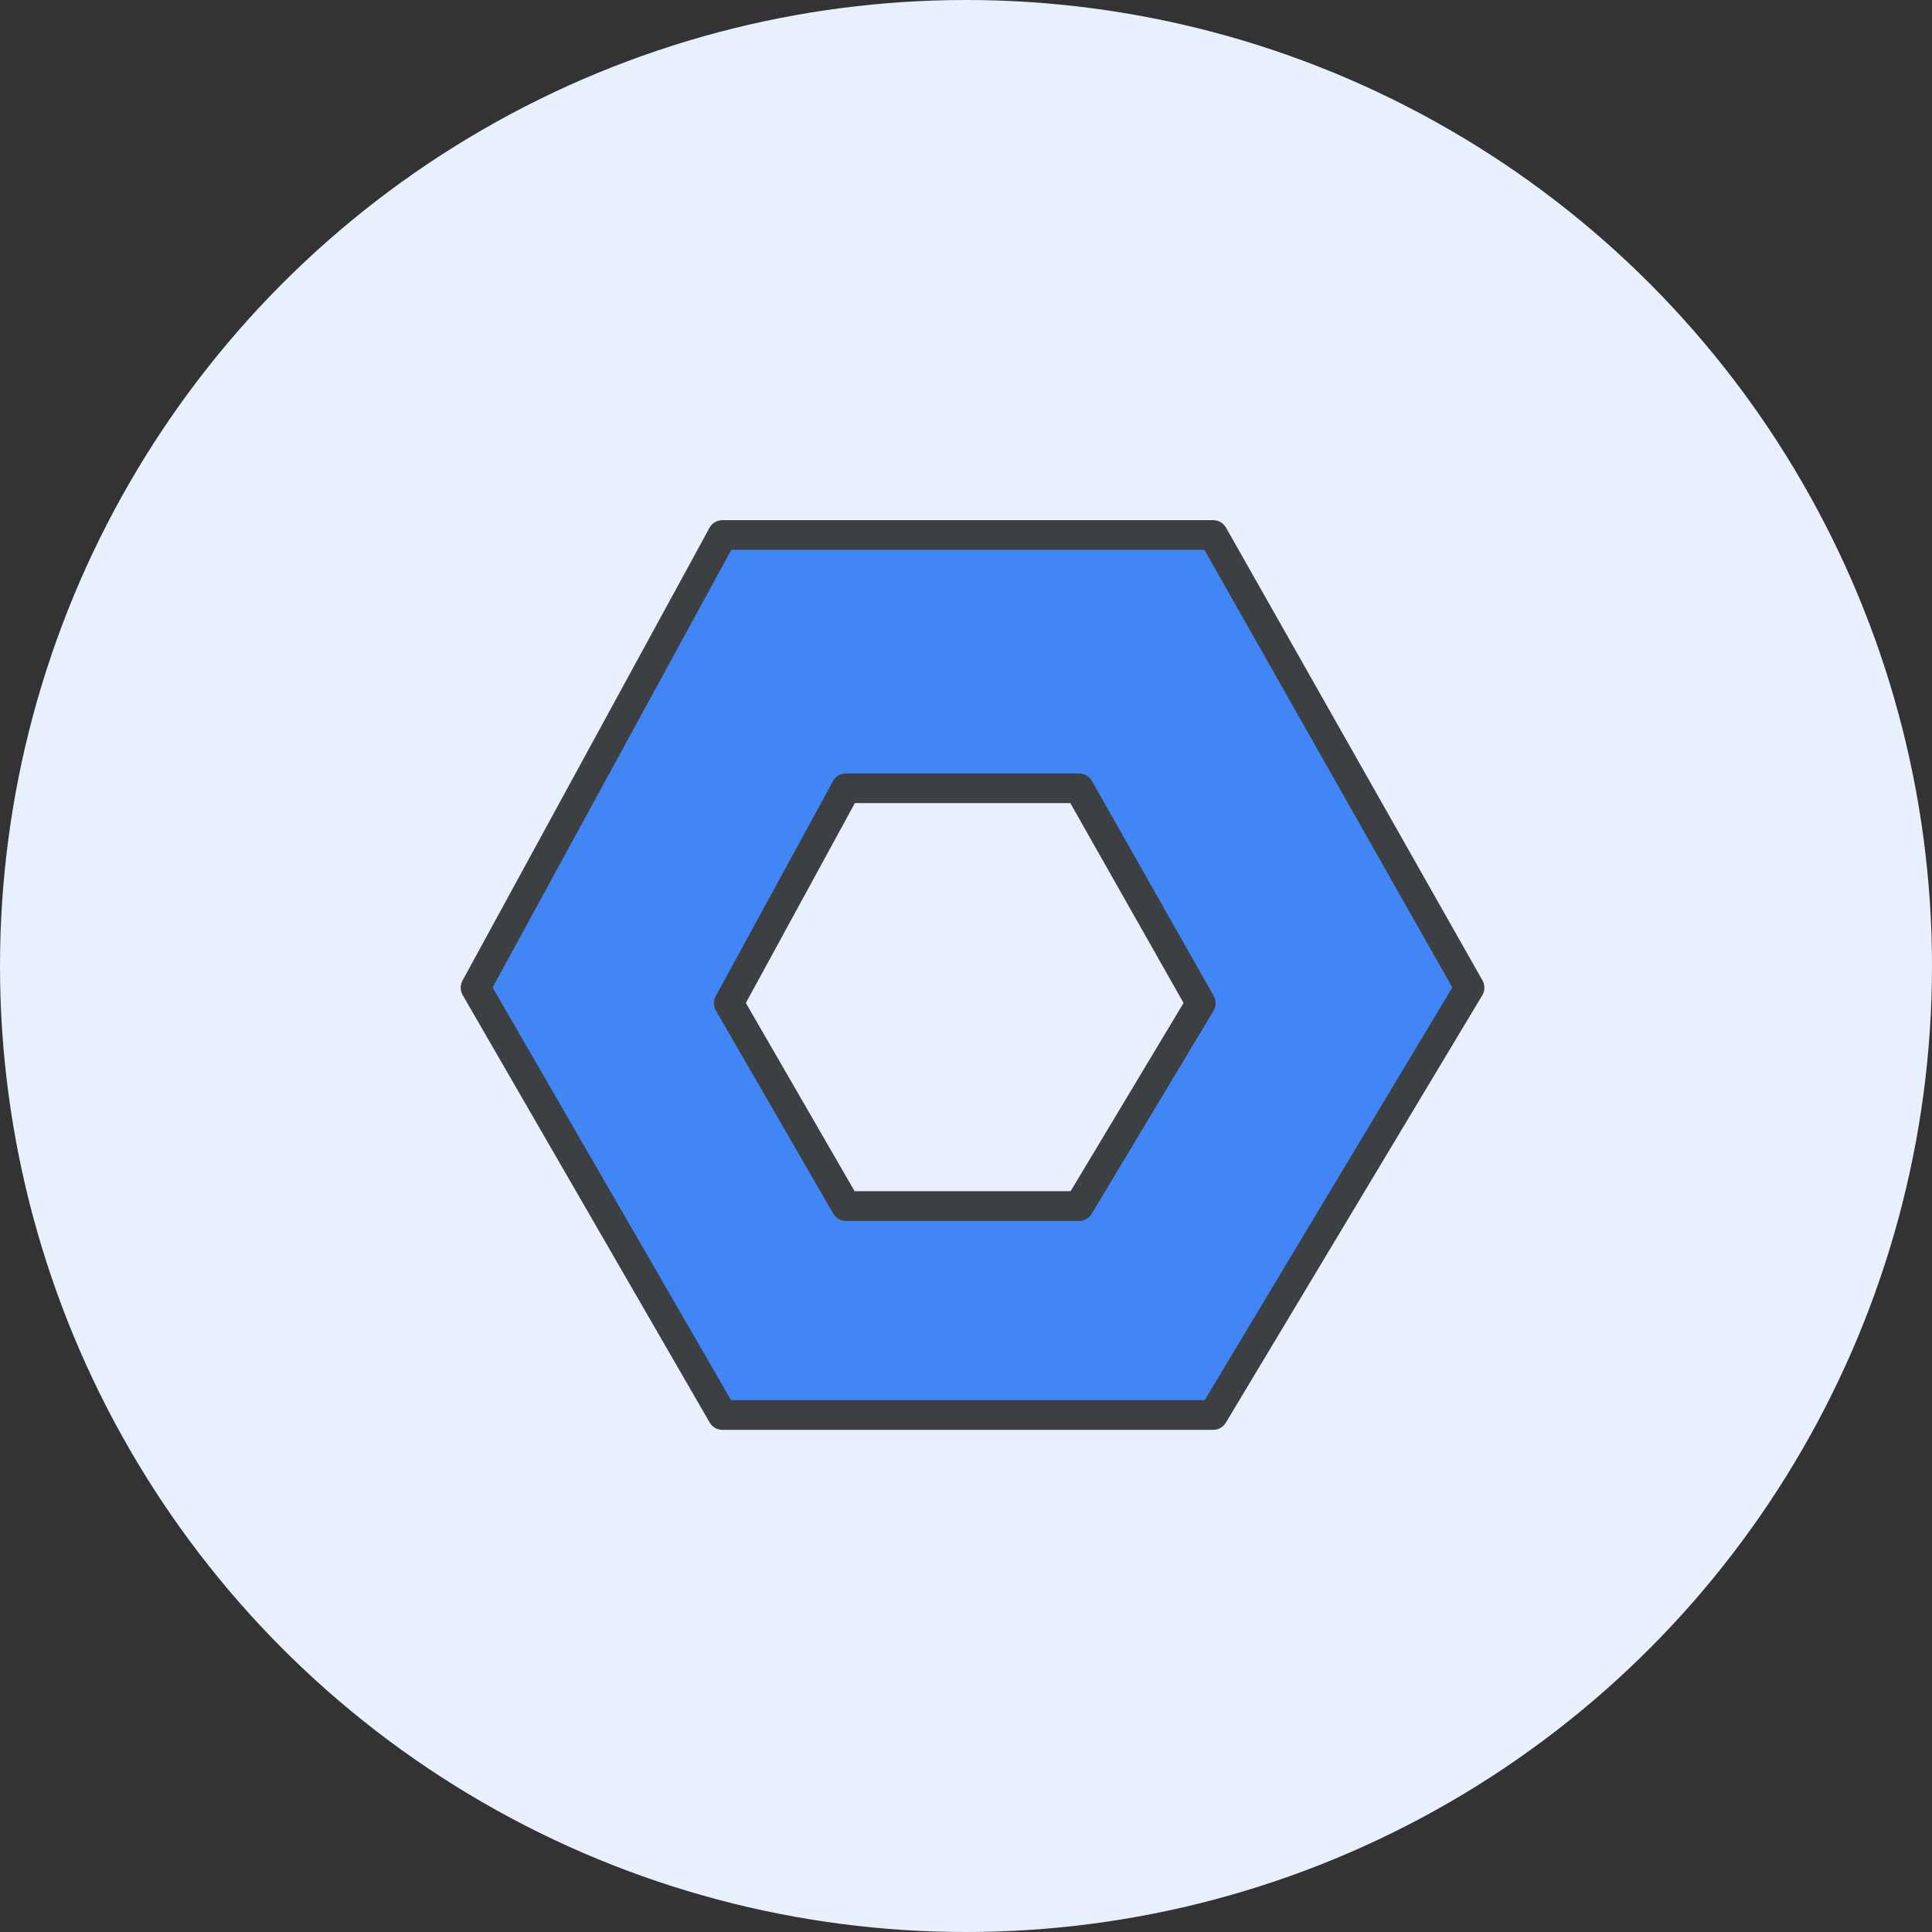 <?xml version="1.0" encoding="UTF-8"?>
<svg width="65px" height="65px" viewBox="0 0 65 65" version="1.1" xmlns="http://www.w3.org/2000/svg" xmlns:xlink="http://www.w3.org/1999/xlink">
    <rect x="0" y="0" width="65" height="65" fill="#333333" stroke="none"/>
    <title>admin-setup</title>
    <defs>
        <circle id="path-1" cx="32.5" cy="32.5" r="32.5"></circle>
    </defs>
    <g id="admin-setup" stroke="none" stroke-width="1" fill="none" fill-rule="evenodd">
        <g id="Group-2">
            <mask id="mask-2" fill="white">
                <use xlink:href="#path-1"></use>
            </mask>
            <use id="Mask" fill="#E8F0FE" xlink:href="#path-1"></use>
        </g>
        <g id="Logos/admin" transform="translate(16, 18)" stroke="#3C4043" stroke-linejoin="round">
            <g id="Group-3-Copy">
                <polygon id="Path-19" fill="#4285F4" points="8.307 0 24.814 0 33.44 15.229 24.814 29.606 8.307 29.606 3.55016017e-14 15.229"></polygon>
                <polygon id="Path-19" fill="#E8F0FE" points="12.464 8.52 20.302 8.52 24.398 15.751 20.302 22.577 12.464 22.577 8.52 15.751"></polygon>
            </g>
        </g>
    </g>
</svg>